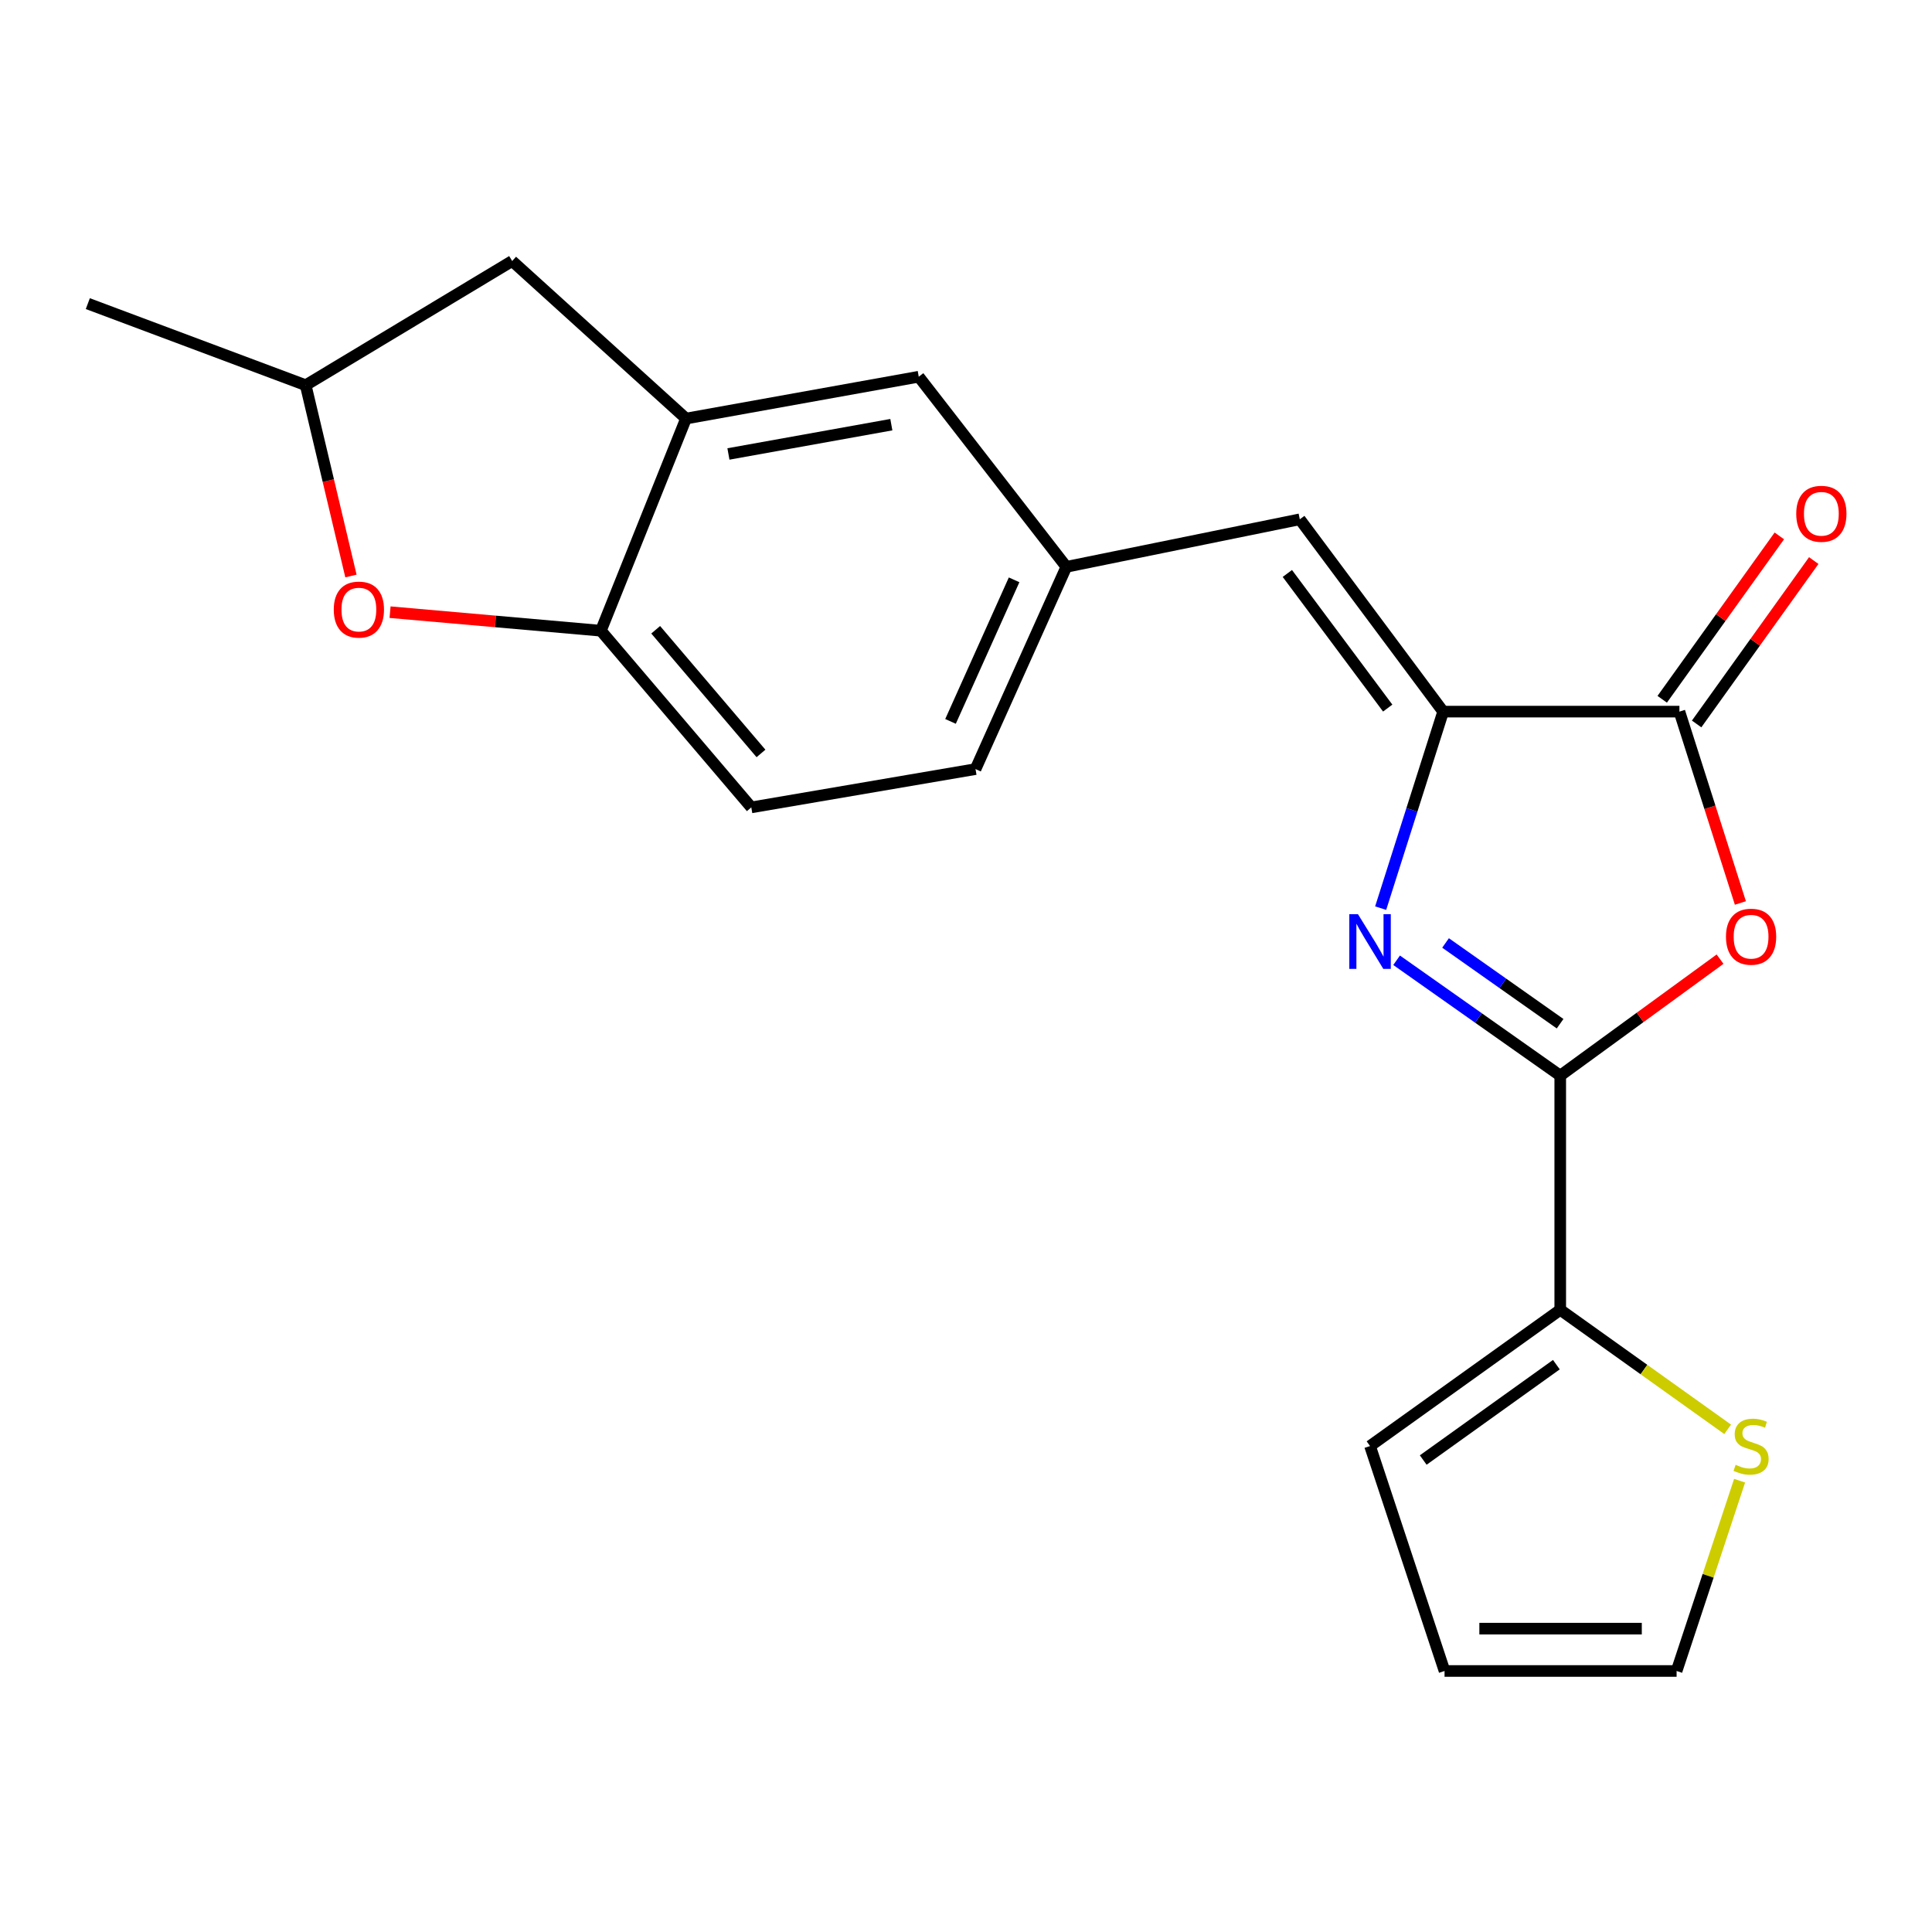 <?xml version='1.0' encoding='iso-8859-1'?>
<svg version='1.1' baseProfile='full'
              xmlns='http://www.w3.org/2000/svg'
                      xmlns:rdkit='http://www.rdkit.org/xml'
                      xmlns:xlink='http://www.w3.org/1999/xlink'
                  xml:space='preserve'
width='1000px' height='1000px' viewBox='0 0 1000 1000'>
<!-- END OF HEADER -->
<rect style='opacity:1.0;fill:#FFFFFF;stroke:none' width='1000' height='1000' x='0' y='0'> </rect>
<path class='bond-0' d='M 807.58,556.743 L 765.232,526.887' style='fill:none;fill-rule:evenodd;stroke:#000000;stroke-width:6px;stroke-linecap:butt;stroke-linejoin:miter;stroke-opacity:1' />
<path class='bond-0' d='M 765.232,526.887 L 722.883,497.031' style='fill:none;fill-rule:evenodd;stroke:#0000FF;stroke-width:6px;stroke-linecap:butt;stroke-linejoin:miter;stroke-opacity:1' />
<path class='bond-0' d='M 807.505,529.873 L 777.861,508.974' style='fill:none;fill-rule:evenodd;stroke:#000000;stroke-width:6px;stroke-linecap:butt;stroke-linejoin:miter;stroke-opacity:1' />
<path class='bond-0' d='M 777.861,508.974 L 748.217,488.074' style='fill:none;fill-rule:evenodd;stroke:#0000FF;stroke-width:6px;stroke-linecap:butt;stroke-linejoin:miter;stroke-opacity:1' />
<path class='bond-2' d='M 807.58,556.743 L 848.941,526.6' style='fill:none;fill-rule:evenodd;stroke:#000000;stroke-width:6px;stroke-linecap:butt;stroke-linejoin:miter;stroke-opacity:1' />
<path class='bond-2' d='M 848.941,526.6 L 890.302,496.456' style='fill:none;fill-rule:evenodd;stroke:#FF0000;stroke-width:6px;stroke-linecap:butt;stroke-linejoin:miter;stroke-opacity:1' />
<path class='bond-4' d='M 807.58,556.743 L 807.58,677.95' style='fill:none;fill-rule:evenodd;stroke:#000000;stroke-width:6px;stroke-linecap:butt;stroke-linejoin:miter;stroke-opacity:1' />
<path class='bond-1' d='M 714.628,470.054 L 730.802,419.194' style='fill:none;fill-rule:evenodd;stroke:#0000FF;stroke-width:6px;stroke-linecap:butt;stroke-linejoin:miter;stroke-opacity:1' />
<path class='bond-1' d='M 730.802,419.194 L 746.977,368.334' style='fill:none;fill-rule:evenodd;stroke:#000000;stroke-width:6px;stroke-linecap:butt;stroke-linejoin:miter;stroke-opacity:1' />
<path class='bond-5' d='M 746.977,368.334 L 672.772,268.789' style='fill:none;fill-rule:evenodd;stroke:#000000;stroke-width:6px;stroke-linecap:butt;stroke-linejoin:miter;stroke-opacity:1' />
<path class='bond-5' d='M 718.274,366.501 L 666.33,296.82' style='fill:none;fill-rule:evenodd;stroke:#000000;stroke-width:6px;stroke-linecap:butt;stroke-linejoin:miter;stroke-opacity:1' />
<path class='bond-21' d='M 746.977,368.334 L 869.267,368.334' style='fill:none;fill-rule:evenodd;stroke:#000000;stroke-width:6px;stroke-linecap:butt;stroke-linejoin:miter;stroke-opacity:1' />
<path class='bond-3' d='M 900.822,467.38 L 885.045,417.857' style='fill:none;fill-rule:evenodd;stroke:#FF0000;stroke-width:6px;stroke-linecap:butt;stroke-linejoin:miter;stroke-opacity:1' />
<path class='bond-3' d='M 885.045,417.857 L 869.267,368.334' style='fill:none;fill-rule:evenodd;stroke:#000000;stroke-width:6px;stroke-linecap:butt;stroke-linejoin:miter;stroke-opacity:1' />
<path class='bond-12' d='M 878.174,374.719 L 908.485,332.435' style='fill:none;fill-rule:evenodd;stroke:#000000;stroke-width:6px;stroke-linecap:butt;stroke-linejoin:miter;stroke-opacity:1' />
<path class='bond-12' d='M 908.485,332.435 L 938.796,290.152' style='fill:none;fill-rule:evenodd;stroke:#FF0000;stroke-width:6px;stroke-linecap:butt;stroke-linejoin:miter;stroke-opacity:1' />
<path class='bond-12' d='M 860.36,361.949 L 890.671,319.665' style='fill:none;fill-rule:evenodd;stroke:#000000;stroke-width:6px;stroke-linecap:butt;stroke-linejoin:miter;stroke-opacity:1' />
<path class='bond-12' d='M 890.671,319.665 L 920.982,277.382' style='fill:none;fill-rule:evenodd;stroke:#FF0000;stroke-width:6px;stroke-linecap:butt;stroke-linejoin:miter;stroke-opacity:1' />
<path class='bond-9' d='M 807.58,677.95 L 850.912,708.883' style='fill:none;fill-rule:evenodd;stroke:#000000;stroke-width:6px;stroke-linecap:butt;stroke-linejoin:miter;stroke-opacity:1' />
<path class='bond-9' d='M 850.912,708.883 L 894.243,739.817' style='fill:none;fill-rule:evenodd;stroke:#CCCC00;stroke-width:6px;stroke-linecap:butt;stroke-linejoin:miter;stroke-opacity:1' />
<path class='bond-14' d='M 807.58,677.95 L 709.132,748.465' style='fill:none;fill-rule:evenodd;stroke:#000000;stroke-width:6px;stroke-linecap:butt;stroke-linejoin:miter;stroke-opacity:1' />
<path class='bond-14' d='M 805.576,706.346 L 736.662,755.706' style='fill:none;fill-rule:evenodd;stroke:#000000;stroke-width:6px;stroke-linecap:butt;stroke-linejoin:miter;stroke-opacity:1' />
<path class='bond-10' d='M 672.772,268.789 L 551.943,293.398' style='fill:none;fill-rule:evenodd;stroke:#000000;stroke-width:6px;stroke-linecap:butt;stroke-linejoin:miter;stroke-opacity:1' />
<path class='bond-6' d='M 201.898,316.858 L 256.457,321.658' style='fill:none;fill-rule:evenodd;stroke:#FF0000;stroke-width:6px;stroke-linecap:butt;stroke-linejoin:miter;stroke-opacity:1' />
<path class='bond-6' d='M 256.457,321.658 L 311.016,326.458' style='fill:none;fill-rule:evenodd;stroke:#000000;stroke-width:6px;stroke-linecap:butt;stroke-linejoin:miter;stroke-opacity:1' />
<path class='bond-24' d='M 181.65,298.136 L 169.936,248.759' style='fill:none;fill-rule:evenodd;stroke:#FF0000;stroke-width:6px;stroke-linecap:butt;stroke-linejoin:miter;stroke-opacity:1' />
<path class='bond-24' d='M 169.936,248.759 L 158.223,199.382' style='fill:none;fill-rule:evenodd;stroke:#000000;stroke-width:6px;stroke-linecap:butt;stroke-linejoin:miter;stroke-opacity:1' />
<path class='bond-7' d='M 355.083,216.649 L 475.547,194.987' style='fill:none;fill-rule:evenodd;stroke:#000000;stroke-width:6px;stroke-linecap:butt;stroke-linejoin:miter;stroke-opacity:1' />
<path class='bond-7' d='M 377.032,234.971 L 461.356,219.808' style='fill:none;fill-rule:evenodd;stroke:#000000;stroke-width:6px;stroke-linecap:butt;stroke-linejoin:miter;stroke-opacity:1' />
<path class='bond-13' d='M 355.083,216.649 L 265.097,135.102' style='fill:none;fill-rule:evenodd;stroke:#000000;stroke-width:6px;stroke-linecap:butt;stroke-linejoin:miter;stroke-opacity:1' />
<path class='bond-23' d='M 355.083,216.649 L 311.016,326.458' style='fill:none;fill-rule:evenodd;stroke:#000000;stroke-width:6px;stroke-linecap:butt;stroke-linejoin:miter;stroke-opacity:1' />
<path class='bond-8' d='M 311.016,326.458 L 388.873,417.905' style='fill:none;fill-rule:evenodd;stroke:#000000;stroke-width:6px;stroke-linecap:butt;stroke-linejoin:miter;stroke-opacity:1' />
<path class='bond-8' d='M 339.383,325.966 L 393.883,389.979' style='fill:none;fill-rule:evenodd;stroke:#000000;stroke-width:6px;stroke-linecap:butt;stroke-linejoin:miter;stroke-opacity:1' />
<path class='bond-16' d='M 900.415,766.411 L 884.111,815.655' style='fill:none;fill-rule:evenodd;stroke:#CCCC00;stroke-width:6px;stroke-linecap:butt;stroke-linejoin:miter;stroke-opacity:1' />
<path class='bond-16' d='M 884.111,815.655 L 867.806,864.898' style='fill:none;fill-rule:evenodd;stroke:#000000;stroke-width:6px;stroke-linecap:butt;stroke-linejoin:miter;stroke-opacity:1' />
<path class='bond-11' d='M 551.943,293.398 L 475.547,194.987' style='fill:none;fill-rule:evenodd;stroke:#000000;stroke-width:6px;stroke-linecap:butt;stroke-linejoin:miter;stroke-opacity:1' />
<path class='bond-19' d='M 551.943,293.398 L 504.929,398.081' style='fill:none;fill-rule:evenodd;stroke:#000000;stroke-width:6px;stroke-linecap:butt;stroke-linejoin:miter;stroke-opacity:1' />
<path class='bond-19' d='M 524.897,300.121 L 491.987,373.399' style='fill:none;fill-rule:evenodd;stroke:#000000;stroke-width:6px;stroke-linecap:butt;stroke-linejoin:miter;stroke-opacity:1' />
<path class='bond-15' d='M 265.097,135.102 L 158.223,199.382' style='fill:none;fill-rule:evenodd;stroke:#000000;stroke-width:6px;stroke-linecap:butt;stroke-linejoin:miter;stroke-opacity:1' />
<path class='bond-17' d='M 709.132,748.465 L 747.695,864.898' style='fill:none;fill-rule:evenodd;stroke:#000000;stroke-width:6px;stroke-linecap:butt;stroke-linejoin:miter;stroke-opacity:1' />
<path class='bond-20' d='M 158.223,199.382 L 45.455,157.154' style='fill:none;fill-rule:evenodd;stroke:#000000;stroke-width:6px;stroke-linecap:butt;stroke-linejoin:miter;stroke-opacity:1' />
<path class='bond-22' d='M 867.806,864.898 L 747.695,864.898' style='fill:none;fill-rule:evenodd;stroke:#000000;stroke-width:6px;stroke-linecap:butt;stroke-linejoin:miter;stroke-opacity:1' />
<path class='bond-22' d='M 849.79,842.98 L 765.712,842.98' style='fill:none;fill-rule:evenodd;stroke:#000000;stroke-width:6px;stroke-linecap:butt;stroke-linejoin:miter;stroke-opacity:1' />
<path class='bond-18' d='M 388.873,417.905 L 504.929,398.081' style='fill:none;fill-rule:evenodd;stroke:#000000;stroke-width:6px;stroke-linecap:butt;stroke-linejoin:miter;stroke-opacity:1' />
<path  class='atom-1' d='M 702.872 473.176
L 712.152 488.176
Q 713.072 489.656, 714.552 492.336
Q 716.032 495.016, 716.112 495.176
L 716.112 473.176
L 719.872 473.176
L 719.872 501.496
L 715.992 501.496
L 706.032 485.096
Q 704.872 483.176, 703.632 480.976
Q 702.432 478.776, 702.072 478.096
L 702.072 501.496
L 698.392 501.496
L 698.392 473.176
L 702.872 473.176
' fill='#0000FF'/>
<path  class='atom-3' d='M 893.358 484.835
Q 893.358 478.035, 896.718 474.235
Q 900.078 470.435, 906.358 470.435
Q 912.638 470.435, 915.998 474.235
Q 919.358 478.035, 919.358 484.835
Q 919.358 491.715, 915.958 495.635
Q 912.558 499.515, 906.358 499.515
Q 900.118 499.515, 896.718 495.635
Q 893.358 491.755, 893.358 484.835
M 906.358 496.315
Q 910.678 496.315, 912.998 493.435
Q 915.358 490.515, 915.358 484.835
Q 915.358 479.275, 912.998 476.475
Q 910.678 473.635, 906.358 473.635
Q 902.038 473.635, 899.678 476.435
Q 897.358 479.235, 897.358 484.835
Q 897.358 490.555, 899.678 493.435
Q 902.038 496.315, 906.358 496.315
' fill='#FF0000'/>
<path  class='atom-7' d='M 172.754 315.518
Q 172.754 308.718, 176.114 304.918
Q 179.474 301.118, 185.754 301.118
Q 192.034 301.118, 195.394 304.918
Q 198.754 308.718, 198.754 315.518
Q 198.754 322.398, 195.354 326.318
Q 191.954 330.198, 185.754 330.198
Q 179.514 330.198, 176.114 326.318
Q 172.754 322.438, 172.754 315.518
M 185.754 326.998
Q 190.074 326.998, 192.394 324.118
Q 194.754 321.198, 194.754 315.518
Q 194.754 309.958, 192.394 307.158
Q 190.074 304.318, 185.754 304.318
Q 181.434 304.318, 179.074 307.118
Q 176.754 309.918, 176.754 315.518
Q 176.754 321.238, 179.074 324.118
Q 181.434 326.998, 185.754 326.998
' fill='#FF0000'/>
<path  class='atom-10' d='M 898.358 758.185
Q 898.678 758.305, 899.998 758.865
Q 901.318 759.425, 902.758 759.785
Q 904.238 760.105, 905.678 760.105
Q 908.358 760.105, 909.918 758.825
Q 911.478 757.505, 911.478 755.225
Q 911.478 753.665, 910.678 752.705
Q 909.918 751.745, 908.718 751.225
Q 907.518 750.705, 905.518 750.105
Q 902.998 749.345, 901.478 748.625
Q 899.998 747.905, 898.918 746.385
Q 897.878 744.865, 897.878 742.305
Q 897.878 738.745, 900.278 736.545
Q 902.718 734.345, 907.518 734.345
Q 910.798 734.345, 914.518 735.905
L 913.598 738.985
Q 910.198 737.585, 907.638 737.585
Q 904.878 737.585, 903.358 738.745
Q 901.838 739.865, 901.878 741.825
Q 901.878 743.345, 902.638 744.265
Q 903.438 745.185, 904.558 745.705
Q 905.718 746.225, 907.638 746.825
Q 910.198 747.625, 911.718 748.425
Q 913.238 749.225, 914.318 750.865
Q 915.438 752.465, 915.438 755.225
Q 915.438 759.145, 912.798 761.265
Q 910.198 763.345, 905.838 763.345
Q 903.318 763.345, 901.398 762.785
Q 899.518 762.265, 897.278 761.345
L 898.358 758.185
' fill='#CCCC00'/>
<path  class='atom-13' d='M 929.729 265.935
Q 929.729 259.135, 933.089 255.335
Q 936.449 251.535, 942.729 251.535
Q 949.009 251.535, 952.369 255.335
Q 955.729 259.135, 955.729 265.935
Q 955.729 272.815, 952.329 276.735
Q 948.929 280.615, 942.729 280.615
Q 936.489 280.615, 933.089 276.735
Q 929.729 272.855, 929.729 265.935
M 942.729 277.415
Q 947.049 277.415, 949.369 274.535
Q 951.729 271.615, 951.729 265.935
Q 951.729 260.375, 949.369 257.575
Q 947.049 254.735, 942.729 254.735
Q 938.409 254.735, 936.049 257.535
Q 933.729 260.335, 933.729 265.935
Q 933.729 271.655, 936.049 274.535
Q 938.409 277.415, 942.729 277.415
' fill='#FF0000'/>
</svg>
